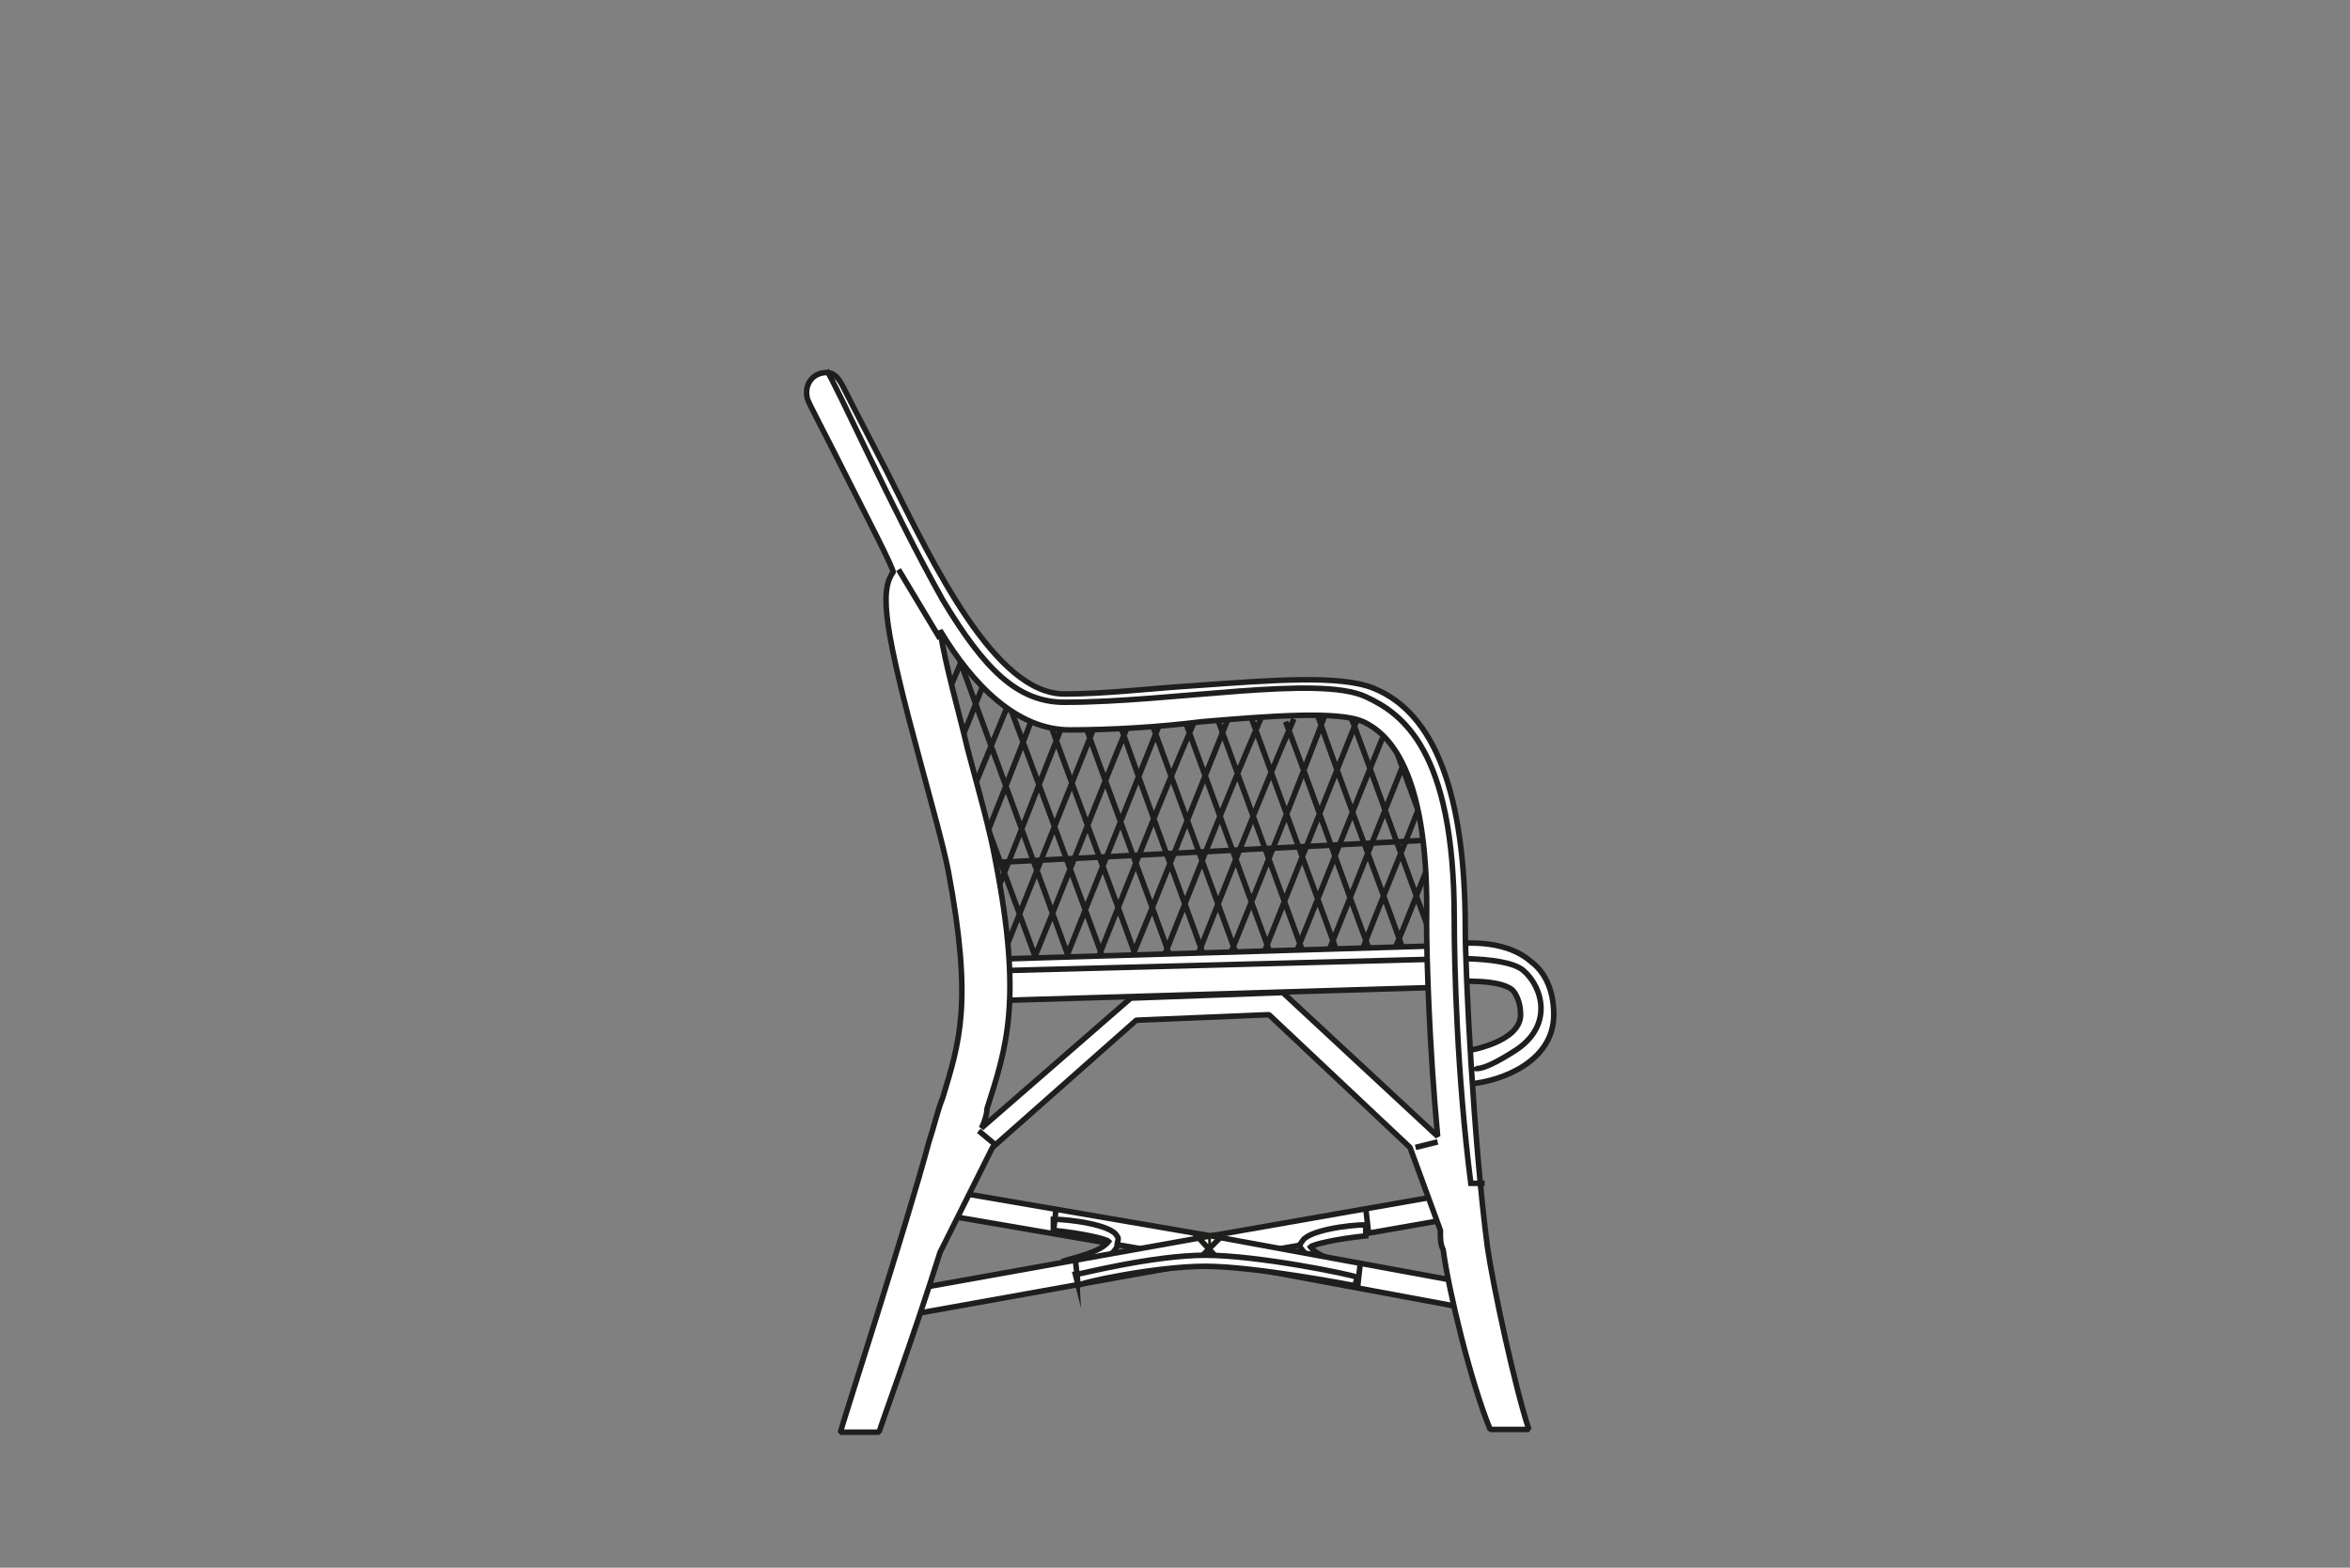 <?xml version="1.0" encoding="utf-8"?>
<!-- Generator: Adobe Illustrator 24.1.3, SVG Export Plug-In . SVG Version: 6.00 Build 0)  -->
<svg version="1.1" id="Livello_2_1_" xmlns="http://www.w3.org/2000/svg" xmlns:xlink="http://www.w3.org/1999/xlink" x="0px"
	 y="0px" viewBox="0 0 85 56.7" style="enable-background:new 0 0 85 56.7;" xml:space="preserve">
<rect x="0" y="0" width="85" height="56.7" fill="#808080" stroke="none"/>
<style type="text/css">
	.st0{fill:#FFFFFF;}
	.st1{fill:none;stroke:#1E1E1C;stroke-width:0.2;stroke-miterlimit:10;}
	.st2{fill:none;stroke:#1E1E1C;stroke-width:0.2;stroke-linejoin:bevel;stroke-miterlimit:10;}
</style>
<g>
	<polyline class="st0" points="43.8,45.6 53.5,43.9 53.5,43 43.8,44.7 	"/>
	<polyline class="st1" points="43.8,45.6 53.5,43.9 53.5,43 43.8,44.7 	"/>
	<polyline class="st0" points="43.8,45.6 33.9,43.9 33.9,43 43.8,44.7 	"/>
	<polyline class="st1" points="43.8,45.6 33.9,43.9 33.9,43 43.8,44.7 	"/>
	<path class="st0" d="M38.6,46l-0.1-0.4c0.3-0.1,1.3-0.3,1.6-0.7c-0.1-0.1-1-0.3-2-0.4l0-0.4c0.6,0,2.1,0.2,2.3,0.6
		c0.1,0.1,0,0.2,0,0.4C40,45.8,38.8,46,38.6,46"/>
	<path class="st1" d="M38.6,46l-0.1-0.4c0.3-0.1,1.3-0.3,1.6-0.7c-0.1-0.1-1-0.3-2-0.4l0-0.4c0.6,0,2.1,0.2,2.3,0.6
		c0.1,0.1,0,0.2,0,0.4C40,45.8,38.8,46,38.6,46z"/>
	<path class="st0" d="M48.9,46c-0.1,0-1.4-0.2-1.8-0.8c-0.1-0.1-0.1-0.2,0-0.3c0.2-0.4,1.7-0.6,2.3-0.6l0,0.4c-1,0.1-1.9,0.3-2,0.4
		c0.3,0.4,1.2,0.6,1.6,0.6L48.9,46z"/>
	<path class="st1" d="M48.9,46c-0.1,0-1.4-0.2-1.8-0.8c-0.1-0.1-0.1-0.2,0-0.3c0.2-0.4,1.7-0.6,2.3-0.6l0,0.4c-1,0.1-1.9,0.3-2,0.4
		c0.3,0.4,1.2,0.6,1.6,0.6L48.9,46z"/>
	<line class="st1" x1="38.2" y1="43.7" x2="38.1" y2="44.6"/>
	<polygon class="st0" points="43.8,45.6 33.2,47.5 33.2,46.6 43.8,44.7 	"/>
	<polygon class="st1" points="43.8,45.6 33.2,47.5 33.2,46.6 43.8,44.7 	"/>
	<polyline class="st0" points="43.8,45.6 53.5,47.4 53.6,46.5 43.8,44.7 	"/>
	<polyline class="st1" points="43.8,45.6 53.5,47.4 53.6,46.5 43.8,44.7 	"/>
	<line class="st1" x1="43.2" y1="44.6" x2="44.3" y2="45.8"/>
	<line class="st1" x1="43.2" y1="45.7" x2="44.3" y2="44.6"/>
	<path class="st0" d="M49,46.5c0,0-3.6-0.7-5.4-0.7c-1.8,0-4.6,0.6-4.6,0.7l-0.1-0.4c0.1,0,2.8-0.7,4.7-0.7c1.9,0,5.3,0.7,5.5,0.8
		L49,46.5z"/>
	<path class="st1" d="M49,46.5c0,0-3.6-0.7-5.4-0.7c-1.8,0-4.6,0.6-4.6,0.7l-0.1-0.4c0.1,0,2.8-0.7,4.7-0.7c1.9,0,5.3,0.7,5.5,0.8
		L49,46.5z"/>
	<path class="st1" d="M52,31.2c-0.6-1.6-1.2-3.2-1.8-4.9 M51.9,34.2c-1.1-2.9-2.1-5.8-3.2-8.7 M50.7,34.2c-1-2.8-2.1-5.6-3.1-8.5
		 M49.7,34.8c-1.1-2.9-2.1-5.8-3.2-8.7 M48.5,34.8c-1.1-3-2.2-6-3.3-9 M47.3,34.9c-1.1-3-2.2-6-3.3-9 M46.1,34.9c-1.1-3-2.2-6-3.3-9
		 M44.9,35c-1.1-3-2.2-6-3.3-9 M43.7,35c-1.1-3-2.2-6-3.3-9.1 M42.5,35.1c-1.1-3.1-2.3-6.2-3.4-9.3 M41.3,35.2
		c-1.2-3.4-2.5-6.7-3.7-10.1 M40.1,35.2c-1.4-3.8-2.8-7.6-4.2-11.3 M38.9,35.3c-1.6-4.4-3.2-8.7-4.8-13.1 M37.7,35.3
		c-1.5-4.1-3-8.1-4.5-12.2 M36.5,35.4c-0.4-1-0.7-1.9-1.1-2.9 M33.3,24.5c0.3-0.8,0.6-1.6,1-2.4 M33.8,26.2c0.4-0.9,0.8-1.9,1.2-2.8
		 M34.4,27.6c0.5-1.1,0.9-2.2,1.4-3.4 M34.9,29.3c0.6-1.5,1.2-2.9,1.8-4.4 M35.2,31.4c0.8-2,1.6-4,2.4-6.1 M35.7,33.1
		c1-2.4,1.9-4.8,2.9-7.3 M36.1,35c1.2-3,2.4-6,3.6-9 M37.1,35.4c1.3-3.1,2.5-6.3,3.8-9.4 M38.3,35.3c1.2-3,2.4-6,3.6-9 M39.5,35.2
		c1.2-3,2.4-6.1,3.7-9.1 M40.7,35.2c1.3-3.1,2.5-6.2,3.8-9.4 M41.9,35.1c1.2-3,2.4-6.1,3.7-9.1 M43.1,35.1c1.2-3,2.4-6.1,3.7-9.1
		 M44.3,35c1.3-3.2,2.6-6.4,3.8-9.6 M45.5,35c1.2-3,2.4-6,3.6-9 M46.7,34.9c1.1-2.7,2.2-5.5,3.3-8.2 M47.9,34.8c1-2.5,2-5,3-7.5
		 M49.1,34.8c0.8-2.1,1.7-4.2,2.5-6.3 M50.5,34.2c0.6-1.4,1.1-2.8,1.7-4.2 M49.4,43.7l0.1,0.9 M38.9,45.6l0.1,0.9 M49.2,45.7
		l-0.1,0.9"/>
	<path class="st0" d="M53.2,39.2l-0.1-1.2c0,0,1.9-0.3,1.9-1.3c0-0.5-0.2-0.8-0.3-0.9c-0.5-0.4-1.9-0.3-2.2-0.3c0,0,0,0.2-0.1,0.2
		l-16.7,0.5l0-1.5l16.6-0.5c0.4-0.1,2.1-0.3,3.1,0.6c0.4,0.3,0.8,0.9,0.8,1.9C56.2,38.4,54.3,39.1,53.2,39.2"/>
	<path class="st1" d="M53.2,39.2l-0.1-1.2c0,0,1.9-0.3,1.9-1.3c0-0.5-0.2-0.8-0.3-0.9c-0.5-0.4-1.9-0.3-2.2-0.3c0,0,0,0.2-0.1,0.2
		l-16.7,0.5l0-1.5l16.6-0.5c0.4-0.1,2.1-0.3,3.1,0.6c0.4,0.3,0.8,0.9,0.8,1.9C56.2,38.4,54.3,39.1,53.2,39.2z"/>
	<path class="st2" d="M36.5,35.1l15.1-0.4c0,0,2.8-0.2,3.5,0.4c0.7,0.6,1.1,2-0.3,2.9c-1.4,0.9-1.5,0.6-1.5,0.6"/>
	<line class="st1" x1="35.9" y1="31.2" x2="51.4" y2="30.4"/>
	<path class="st0" d="M46.4,35.9l-5.5,0.2l-5.4,4.7c0.1-0.2,0.2-0.5,0.2-0.7c0.7-2.2,1.3-3.9,0.3-9c-0.2-1.1-0.6-2.5-1-4
		c-0.3-1.3-0.8-3-1-4.3c1.2,2,2.8,3.6,4.7,3.6c1.5,0,3.2-0.1,4.8-0.3c2.4-0.2,4.9-0.4,5.8,0c1.1,0.5,2.4,2.1,2.3,7.3
		c0,1.2,0.1,4.5,0.4,7.7L46.4,35.9z M53.8,45.1c-0.5-3.8-0.8-9.9-0.8-11.5c0-4.9-1.1-7.8-3.3-8.7c-1.2-0.5-3.7-0.3-6.5-0.1
		c-1.6,0.1-3.2,0.3-4.7,0.3c-2.5,0-4.7-4.6-6.4-8c0,0-1.3-2.5-1.6-3.1c-0.2-0.4-0.4-0.6-0.8-0.5c-0.4,0.1-0.6,0.5-0.5,0.9
		c0,0.1,0.6,1.2,1.5,3c0.5,1,1.7,3.3,1.6,3.3c-0.5,0.7-0.3,2.1,1,6.9c0.4,1.5,0.8,2.9,1,3.9c0.9,4.8,0.4,6.2-0.2,8.2
		c-0.2,0.5-0.3,1-0.5,1.6c-0.8,3-3.2,10.4-3.2,10.5h1.4c0-0.1,1.2-3.3,2.2-6.5l1.9-3.8l5.2-4.6l4.8-0.2l5.1,4.8l1.1,3l0,0.1
		c0,0.2,0,0.4,0.1,0.6c0.2,1.5,1,4.8,1.7,6.5h1.4C54.8,50.2,54,46.5,53.8,45.1"/>
	<path class="st2" d="M46.4,35.9l-5.5,0.2l-5.4,4.7c0.1-0.2,0.2-0.5,0.2-0.7c0.7-2.2,1.3-3.9,0.3-9c-0.2-1.1-0.6-2.5-1-4
		c-0.3-1.3-0.8-3-1-4.3c1.2,2,2.8,3.6,4.7,3.6c1.5,0,3.2-0.1,4.8-0.3c2.4-0.2,4.9-0.4,5.8,0c1.1,0.5,2.4,2.1,2.3,7.3
		c0,1.2,0.1,4.5,0.4,7.7L46.4,35.9z M53.8,45.1c-0.5-3.8-0.8-9.9-0.8-11.5c0-4.9-1.1-7.8-3.3-8.7c-1.2-0.5-3.7-0.3-6.5-0.1
		c-1.6,0.1-3.2,0.3-4.7,0.3c-2.5,0-4.7-4.6-6.4-8c0,0-1.3-2.5-1.6-3.1c-0.2-0.4-0.4-0.6-0.8-0.5c-0.4,0.1-0.6,0.5-0.5,0.9
		c0,0.1,0.6,1.2,1.5,3c0.5,1,1.7,3.3,1.6,3.3c-0.5,0.7-0.3,2.1,1,6.9c0.4,1.5,0.8,2.9,1,3.9c0.9,4.8,0.4,6.2-0.2,8.2
		c-0.2,0.5-0.3,1-0.5,1.6c-0.8,3-3.2,10.4-3.2,10.5h1.4c0-0.1,1.2-3.3,2.2-6.5l1.9-3.8l5.2-4.6l4.8-0.2l5.1,4.8l1.1,3l0,0.1
		c0,0.2,0,0.4,0.1,0.6c0.2,1.5,1,4.8,1.7,6.5h1.4C54.8,50.2,54,46.5,53.8,45.1z"/>
	<path class="st1" d="M29.9,13.4c0.3,0.4,2.4,5.1,4.2,8.3c1.5,2.5,2.7,3.7,4.4,3.7c3.9,0,9.2-1,10.9-0.2c1.3,0.6,3.2,1.9,3.2,8
		c0,1.7,0.1,5.7,0.6,9.6h0.5"/>
	<line class="st1" x1="32.5" y1="20.6" x2="34" y2="23.1"/>
	<line class="st1" x1="36" y1="41.4" x2="35.4" y2="40.9"/>
	<line class="st2" x1="52" y1="41.3" x2="51.2" y2="41.5"/>
</g>
</svg>
